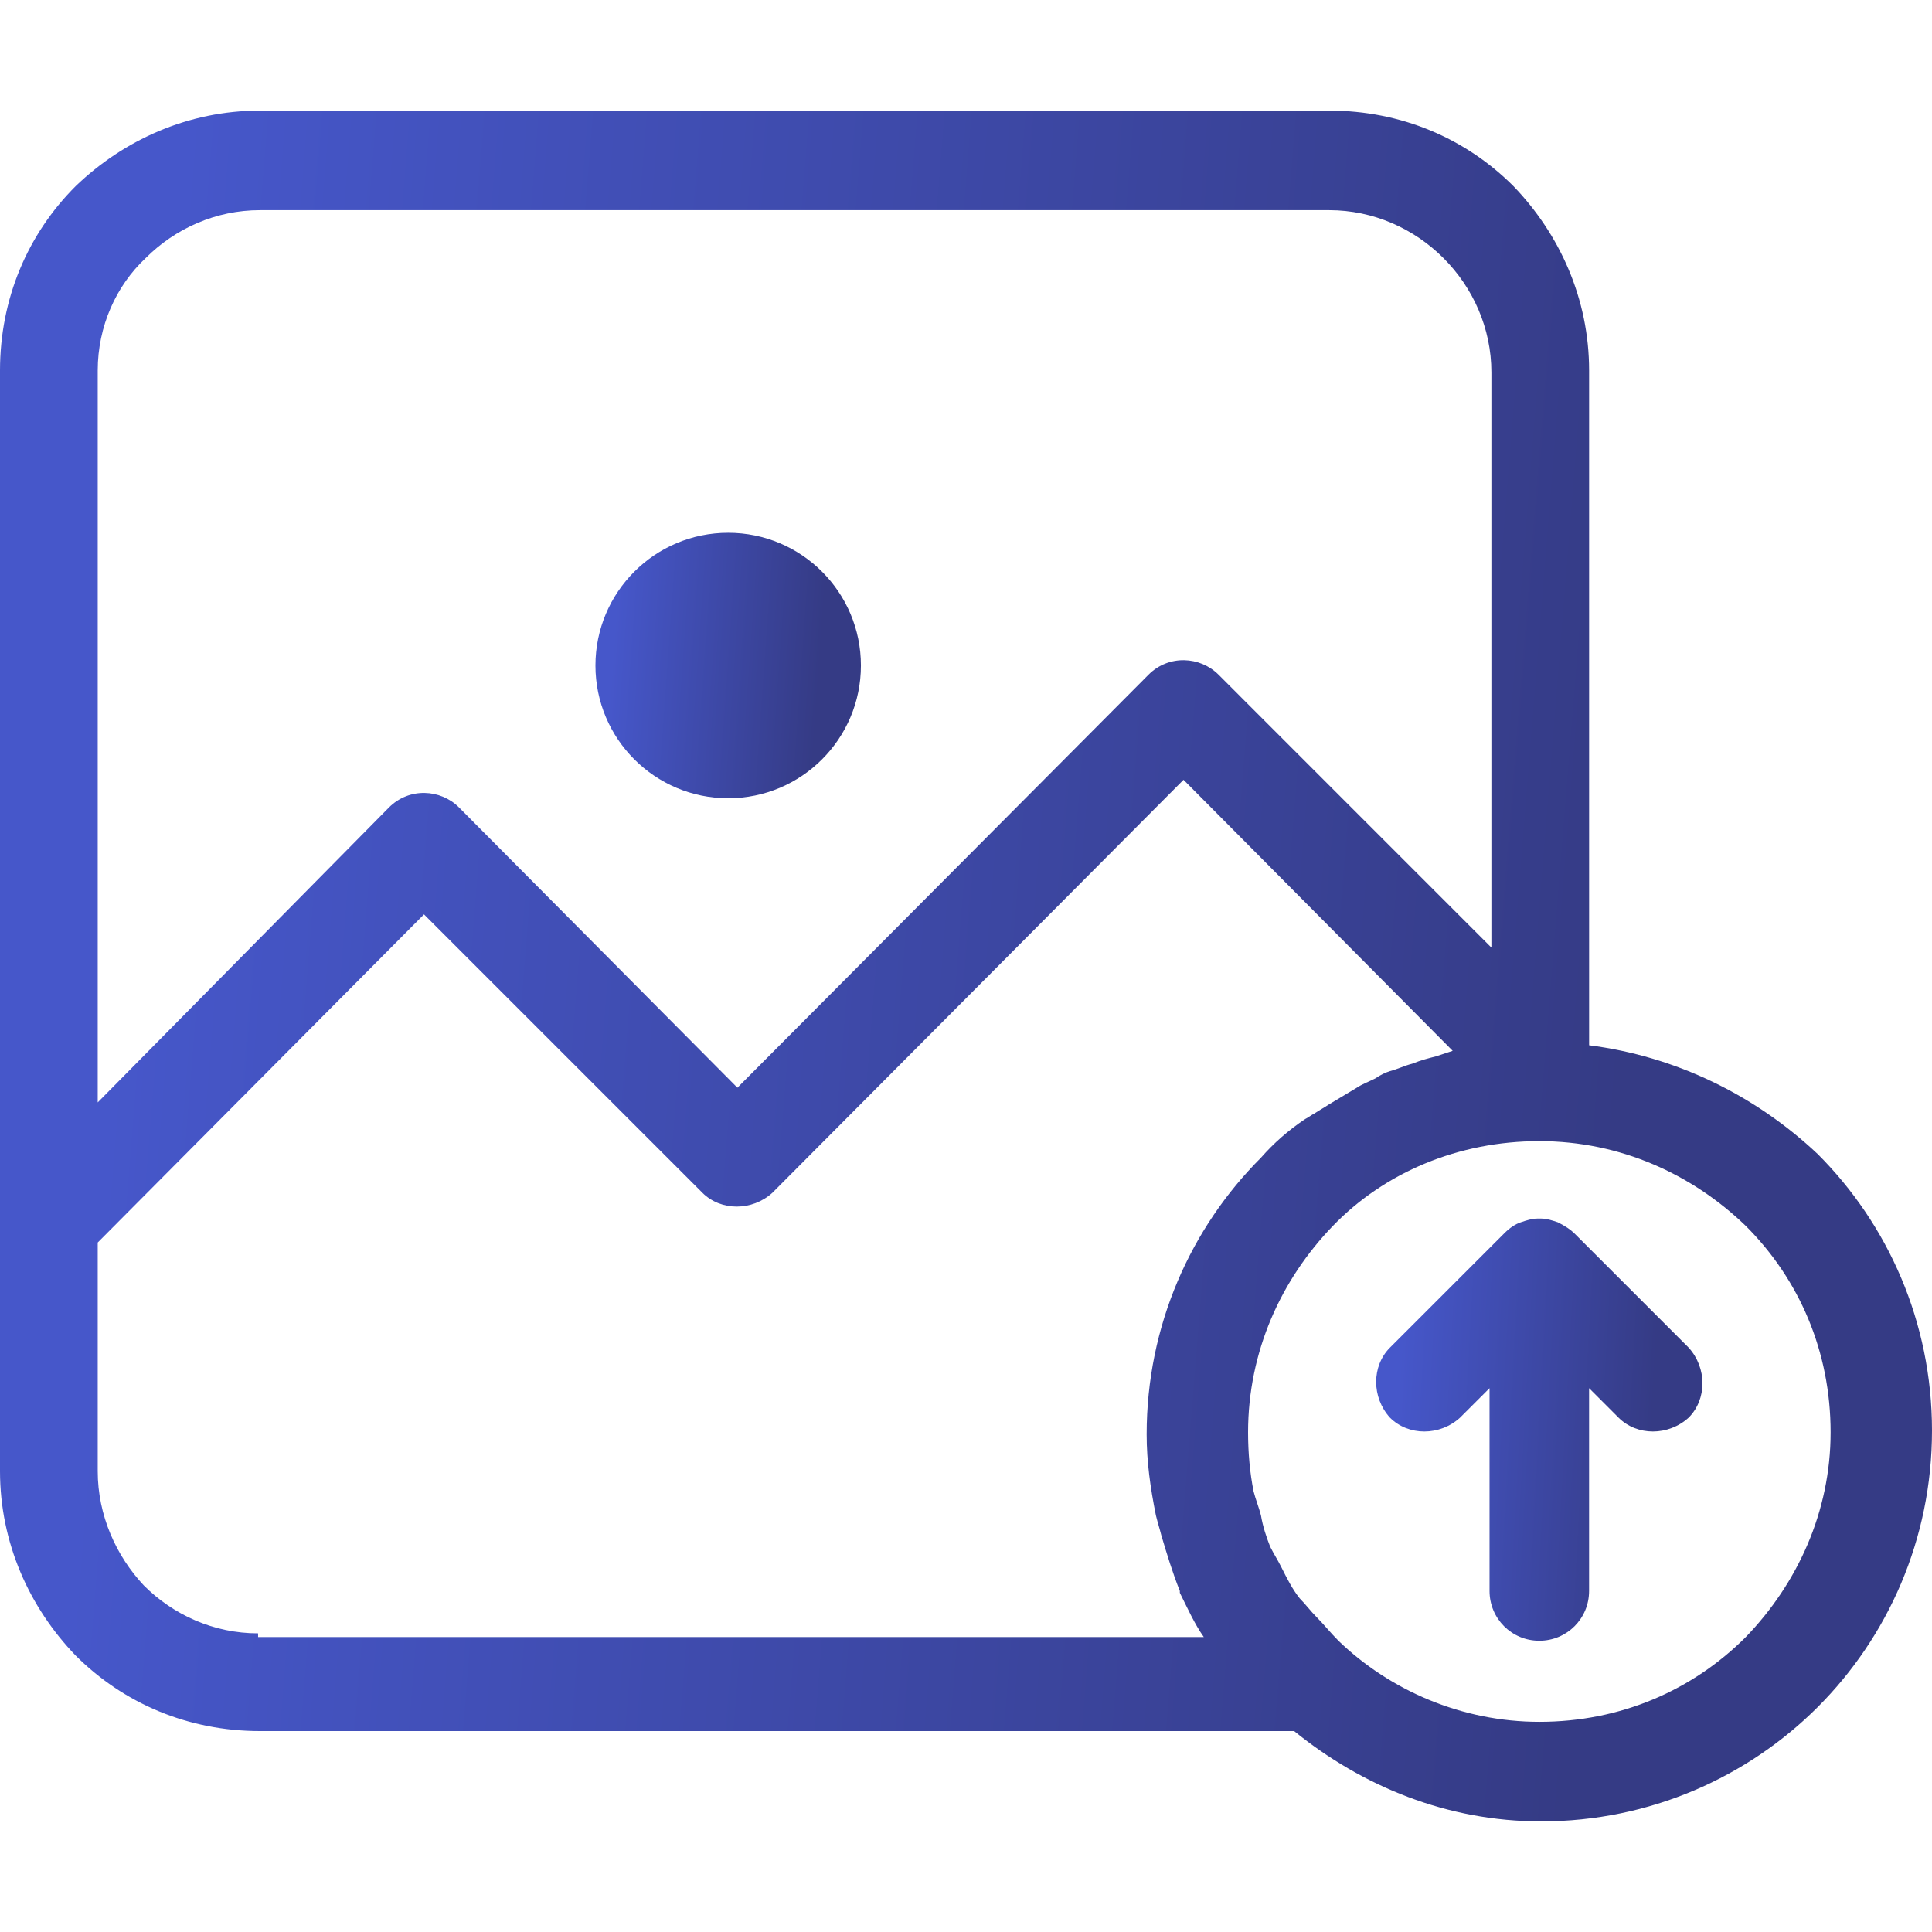 <svg width="69" height="69" viewBox="0 0 69 69" fill="none" xmlns="http://www.w3.org/2000/svg">
<path d="M26.006 28.509C28.624 28.509 30.747 26.386 30.747 23.768C30.747 21.15 28.624 19.028 26.006 19.028C23.388 19.028 21.266 21.15 21.266 23.768C21.266 26.386 23.388 28.509 26.006 28.509Z" fill="url(#paint0_linear_52_573)"/>
<path d="M64.918 41.216C62.679 39.109 59.848 37.726 56.754 37.331V13.234C56.754 10.666 55.7 8.362 54.054 6.65C52.343 4.938 50.038 3.95 47.47 3.95H9.283C6.716 3.95 4.411 5.004 2.699 6.65C0.988 8.362 0 10.666 0 13.234V43.586V46.417V52.54C0 55.108 1.053 57.412 2.699 59.124C4.411 60.836 6.716 61.824 9.283 61.824H46.219C48.656 63.799 51.684 65.05 55.042 65.05C58.926 65.05 62.416 63.469 64.918 60.968C67.42 58.466 69 54.976 69 51.092C69 47.207 67.42 43.718 64.918 41.216ZM3.49 13.234C3.49 11.654 4.148 10.205 5.201 9.218C6.255 8.164 7.703 7.506 9.283 7.506H47.47C49.051 7.506 50.499 8.164 51.553 9.218C52.606 10.271 53.264 11.72 53.264 13.3V33.842L43.52 24.097C42.862 23.439 41.742 23.373 41.018 24.097L26.336 38.846L16.394 28.838C15.736 28.179 14.616 28.114 13.892 28.838L3.49 39.372V13.234ZM9.218 58.466V58.334C7.637 58.334 6.189 57.676 5.136 56.622C4.148 55.569 3.49 54.12 3.49 52.54V46.417V44.376L15.143 32.657L25.085 42.598C25.743 43.257 26.863 43.257 27.587 42.598L42.269 27.85L51.882 37.529C51.684 37.594 51.487 37.66 51.289 37.726C51.026 37.792 50.762 37.858 50.433 37.99C50.17 38.055 49.907 38.187 49.643 38.253C49.446 38.319 49.314 38.385 49.116 38.516C48.853 38.648 48.656 38.714 48.458 38.846C48.129 39.043 47.8 39.24 47.47 39.438C47.273 39.57 47.141 39.636 46.944 39.767C46.812 39.833 46.746 39.899 46.614 39.965C46.022 40.36 45.495 40.821 45.034 41.347C42.532 43.849 40.952 47.339 40.952 51.223C40.952 52.211 41.084 53.133 41.282 54.12C41.347 54.384 41.413 54.581 41.479 54.844C41.676 55.503 41.874 56.161 42.137 56.82V56.886C42.401 57.412 42.664 58.005 42.993 58.466H9.218ZM62.35 58.466C60.441 60.375 57.873 61.494 54.976 61.494C52.211 61.494 49.643 60.375 47.8 58.597C47.536 58.334 47.273 58.005 47.01 57.742C46.812 57.544 46.614 57.281 46.417 57.083C46.154 56.754 45.956 56.359 45.759 55.964C45.627 55.7 45.495 55.503 45.364 55.24C45.232 54.91 45.1 54.515 45.034 54.12C44.968 53.857 44.837 53.528 44.771 53.264C44.639 52.606 44.574 51.882 44.574 51.157C44.574 48.261 45.759 45.693 47.602 43.783C49.446 41.874 52.079 40.755 54.976 40.755C57.873 40.755 60.441 41.94 62.35 43.783C64.26 45.693 65.379 48.261 65.379 51.157C65.379 53.989 64.194 56.556 62.35 58.466Z" fill="url(#paint1_linear_52_573)"/>
<path d="M56.226 44.047C56.094 43.915 55.897 43.784 55.634 43.652C55.436 43.586 55.239 43.52 55.041 43.52C54.975 43.52 54.975 43.52 54.975 43.52C54.909 43.52 54.909 43.52 54.909 43.52C54.712 43.52 54.514 43.586 54.317 43.652C54.119 43.718 53.922 43.849 53.724 44.047L49.642 48.129C48.984 48.787 48.984 49.907 49.642 50.631C50.301 51.289 51.42 51.289 52.144 50.631L53.198 49.578V56.82C53.198 57.807 53.988 58.598 54.975 58.598C55.963 58.598 56.753 57.807 56.753 56.82V49.578L57.806 50.631C58.465 51.289 59.584 51.289 60.308 50.631C60.967 49.973 60.967 48.853 60.308 48.129L56.226 44.047Z" fill="url(#paint2_linear_52_573)"/>
<defs>
<linearGradient id="paint0_linear_52_573" x1="28.945" y1="28.509" x2="21.547" y2="27.983" gradientUnits="userSpaceOnUse">
<stop stop-color="#353B85"/>
<stop offset="1" stop-color="#4657CA"/>
</linearGradient>
<linearGradient id="paint1_linear_52_573" x1="55.885" y1="65.05" x2="2.123" y2="60.732" gradientUnits="userSpaceOnUse">
<stop stop-color="#353B85"/>
<stop offset="1" stop-color="#4657CA"/>
</linearGradient>
<linearGradient id="paint2_linear_52_573" x1="58.587" y1="58.598" x2="49.476" y2="58.097" gradientUnits="userSpaceOnUse">
<stop stop-color="#353B85"/>
<stop offset="1" stop-color="#4657CA"/>
</linearGradient>
</defs>
</svg>
